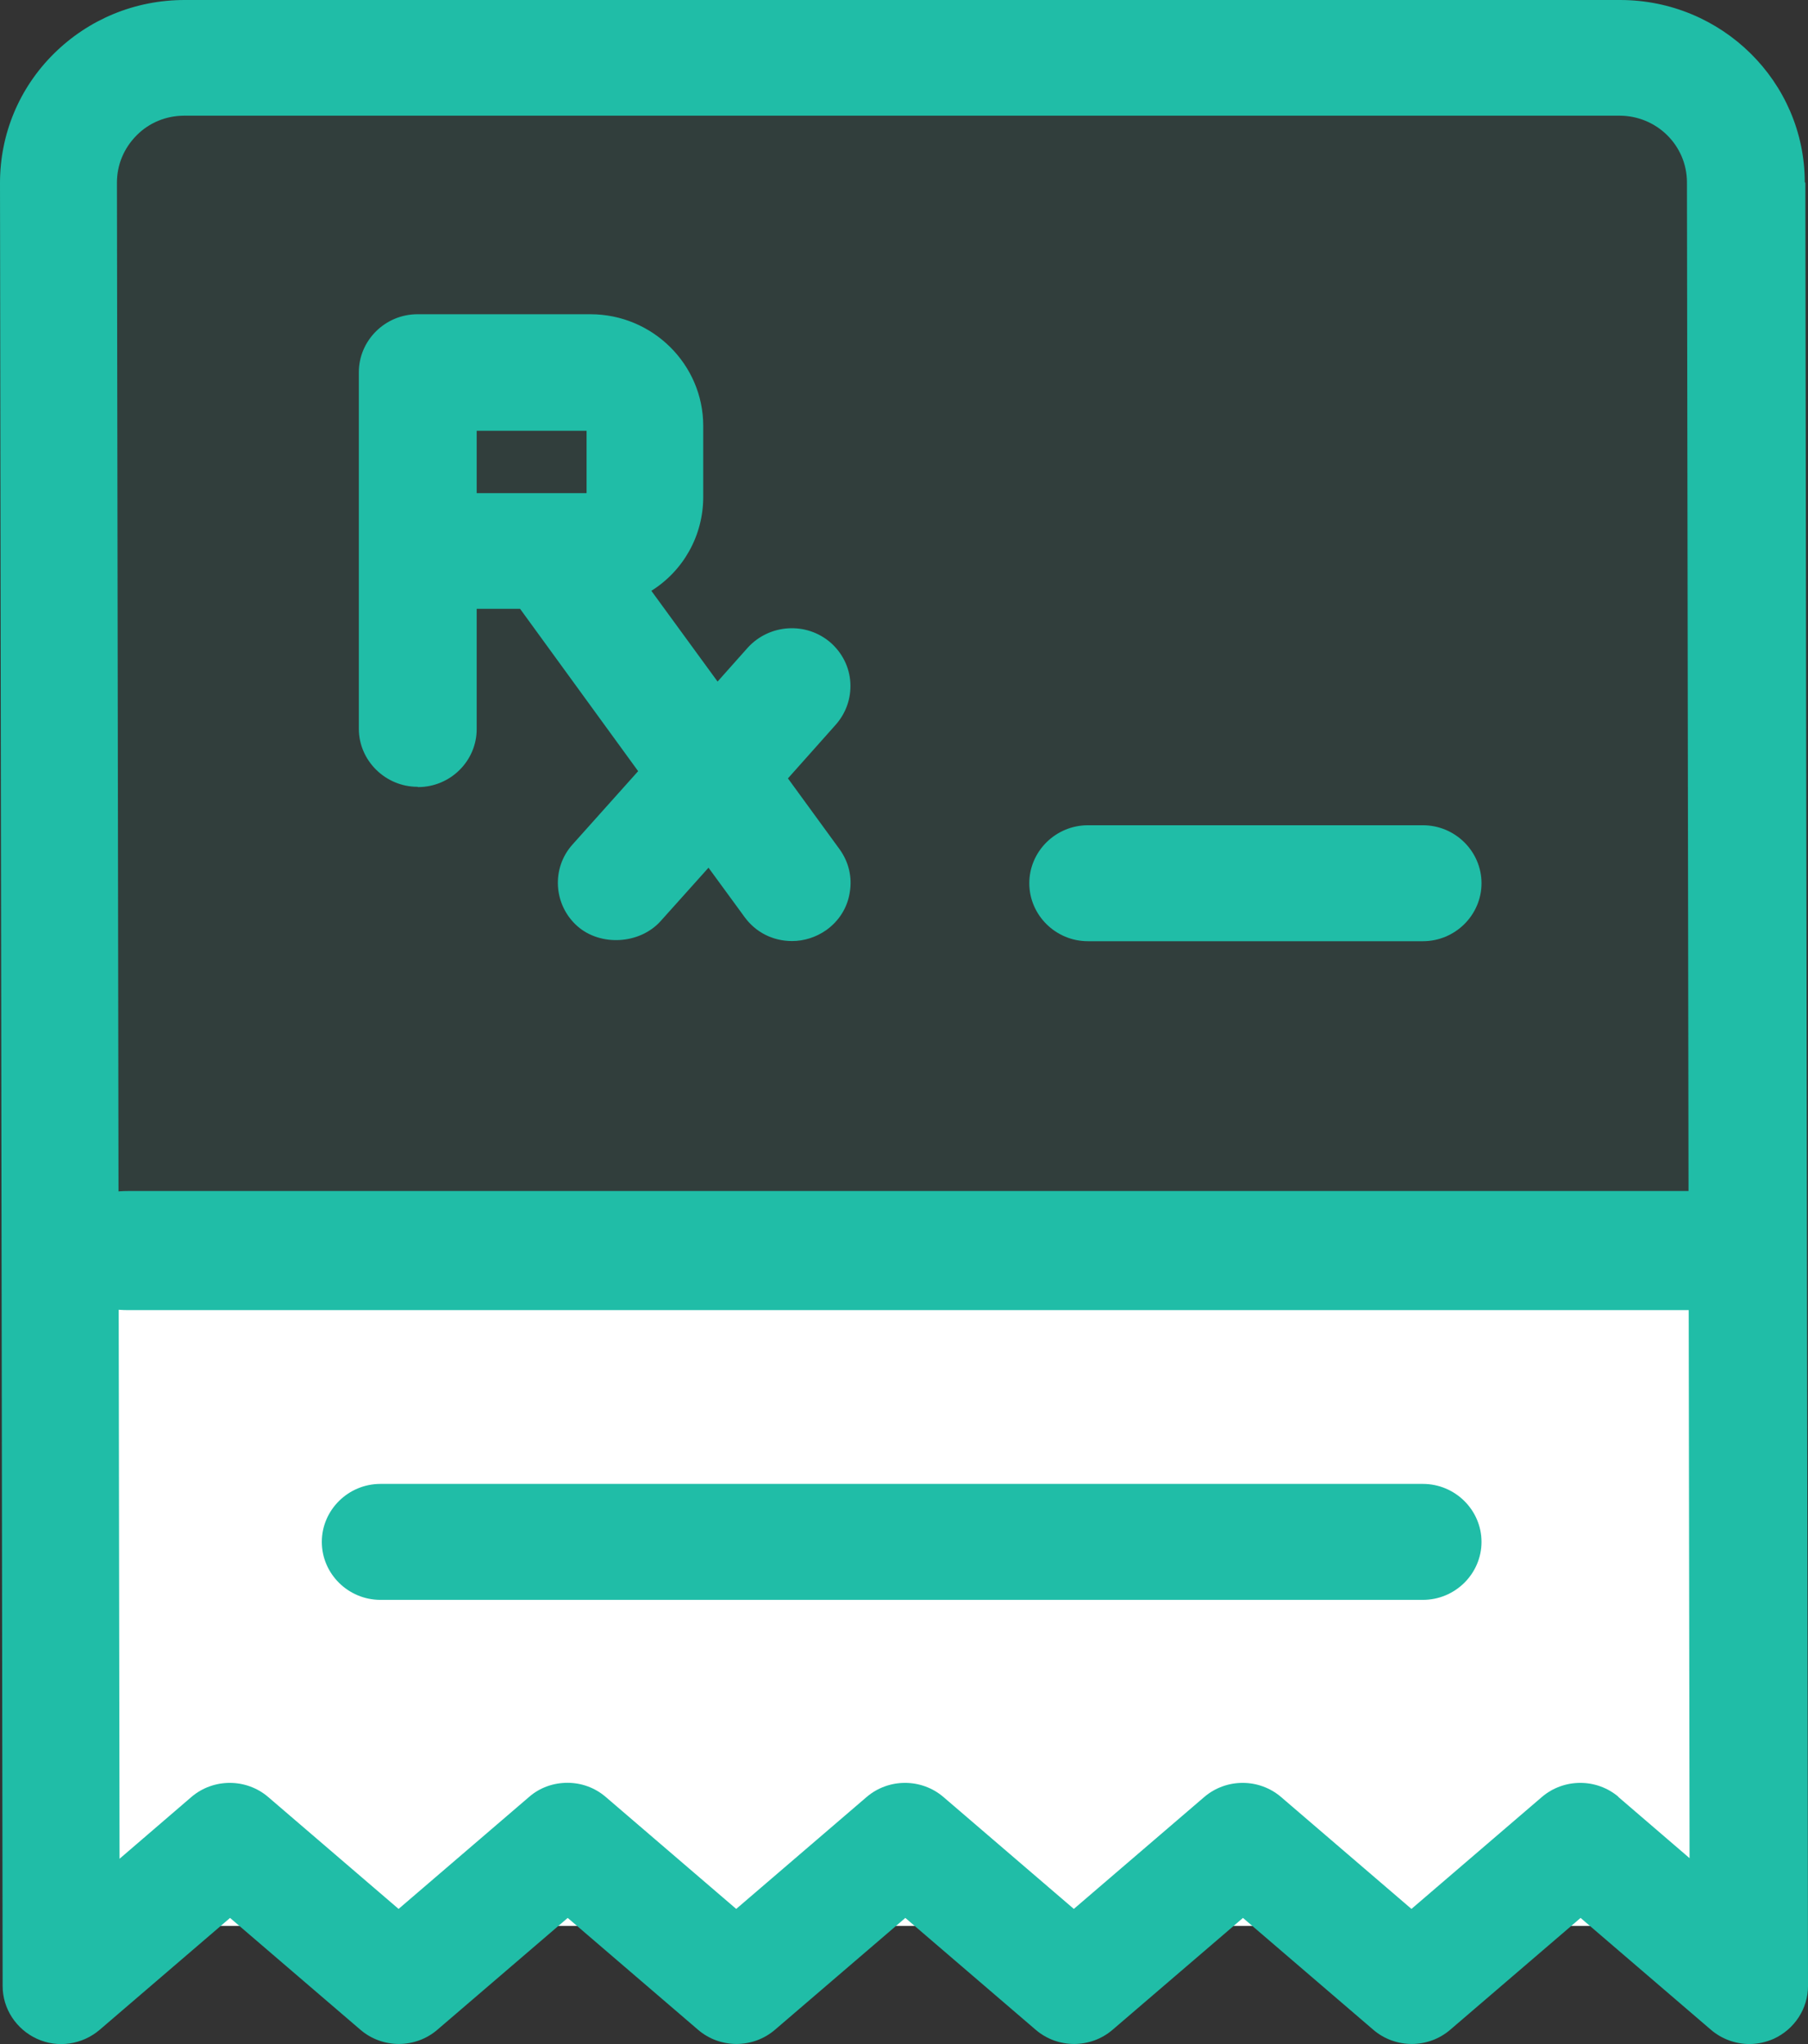 <svg width="46" height="52" viewBox="0 0 46 52" fill="none" xmlns="http://www.w3.org/2000/svg">
<rect x="0" y="0" width="46" height="52" fill="#333333" stroke="none"/>
<path opacity="0.08" d="M44 31.994H2V1.994H44V31.994Z" fill="#20BDA7"/>
<path d="M44 48.994H2V30.994H44V48.994Z" fill="white"/>
<path d="M45.918 4.639C45.918 2.08 43.808 0 41.22 0H4.698C3.438 0 2.259 0.487 1.372 1.364C0.485 2.242 0 3.415 0 4.654L0.067 50.524C0.067 51.099 0.41 51.623 0.94 51.866C1.469 52.11 2.095 52.014 2.535 51.638L5.853 48.791L9.172 51.638C9.731 52.117 10.566 52.117 11.125 51.638L14.444 48.791L17.762 51.638C18.321 52.117 19.156 52.117 19.715 51.638L23.034 48.791L26.352 51.638C26.911 52.117 27.746 52.117 28.305 51.638L31.624 48.791L34.942 51.638C35.501 52.117 36.336 52.117 36.895 51.638L40.214 48.791L43.532 51.638C43.808 51.874 44.158 51.999 44.509 51.999C44.718 51.999 44.926 51.955 45.128 51.866C45.657 51.623 46 51.099 46 50.524L45.933 4.647L45.918 4.639ZM41.183 45.715C40.624 45.236 39.789 45.236 39.229 45.715L35.911 48.562L32.593 45.715C32.034 45.236 31.199 45.236 30.639 45.715L27.321 48.562L24.003 45.715C23.444 45.236 22.608 45.236 22.049 45.715L18.731 48.562L15.413 45.715C15.13 45.472 14.787 45.354 14.436 45.354C14.086 45.354 13.735 45.472 13.459 45.715L10.141 48.562L6.823 45.715C6.264 45.236 5.428 45.236 4.869 45.715L3.042 47.286L2.975 4.647C2.975 4.189 3.154 3.769 3.475 3.444C3.795 3.12 4.228 2.943 4.69 2.943H41.205C42.152 2.943 42.92 3.702 42.92 4.639L42.987 47.271L41.168 45.708L41.183 45.715Z" fill="#20BDA7"/>
<path d="M43.046 30.299H3.266C2.036 30.299 1.029 30.981 1.029 31.814C1.029 32.648 2.036 33.329 3.266 33.329H43.046C44.276 33.329 45.282 32.648 45.282 31.814C45.282 30.981 44.276 30.299 43.046 30.299Z" fill="#20BDA7"/>
<path d="M36.202 37.75H9.679C8.859 37.75 8.188 38.414 8.188 39.225C8.188 40.036 8.859 40.7 9.679 40.7H36.202C37.022 40.7 37.693 40.036 37.693 39.225C37.693 38.414 37.022 37.75 36.202 37.75Z" fill="#20BDA7"/>
<path d="M36.202 20.994H27.679C26.859 20.994 26.188 21.658 26.188 22.469C26.188 23.28 26.859 23.944 27.679 23.944H36.202C37.022 23.944 37.693 23.28 37.693 22.469C37.693 21.658 37.022 20.994 36.202 20.994Z" fill="#20BDA7"/>
<path d="M10.637 20.023C11.457 20.023 12.128 19.36 12.128 18.548V15.488H13.232L16.236 19.618L14.566 21.484C14.022 22.089 14.082 23.025 14.693 23.564C15.282 24.08 16.274 24.021 16.803 23.438L18.026 22.074L18.943 23.328C19.227 23.719 19.667 23.94 20.151 23.94C20.457 23.94 20.763 23.844 21.024 23.66C21.344 23.431 21.561 23.092 21.62 22.701C21.687 22.31 21.59 21.919 21.359 21.602L20.047 19.802L21.262 18.438C21.523 18.143 21.657 17.767 21.635 17.368C21.613 16.977 21.434 16.616 21.136 16.351C20.517 15.812 19.577 15.871 19.025 16.476L18.257 17.339L16.572 15.03C17.385 14.521 17.892 13.629 17.892 12.641V10.834C17.892 9.27 16.602 7.994 15.021 7.994H10.622C9.801 7.994 9.13 8.658 9.13 9.469V18.541C9.13 19.352 9.809 20.016 10.622 20.016L10.637 20.023ZM12.128 12.545V10.959H14.924V12.545H12.128Z" fill="#20BDA7"/>
</svg>
